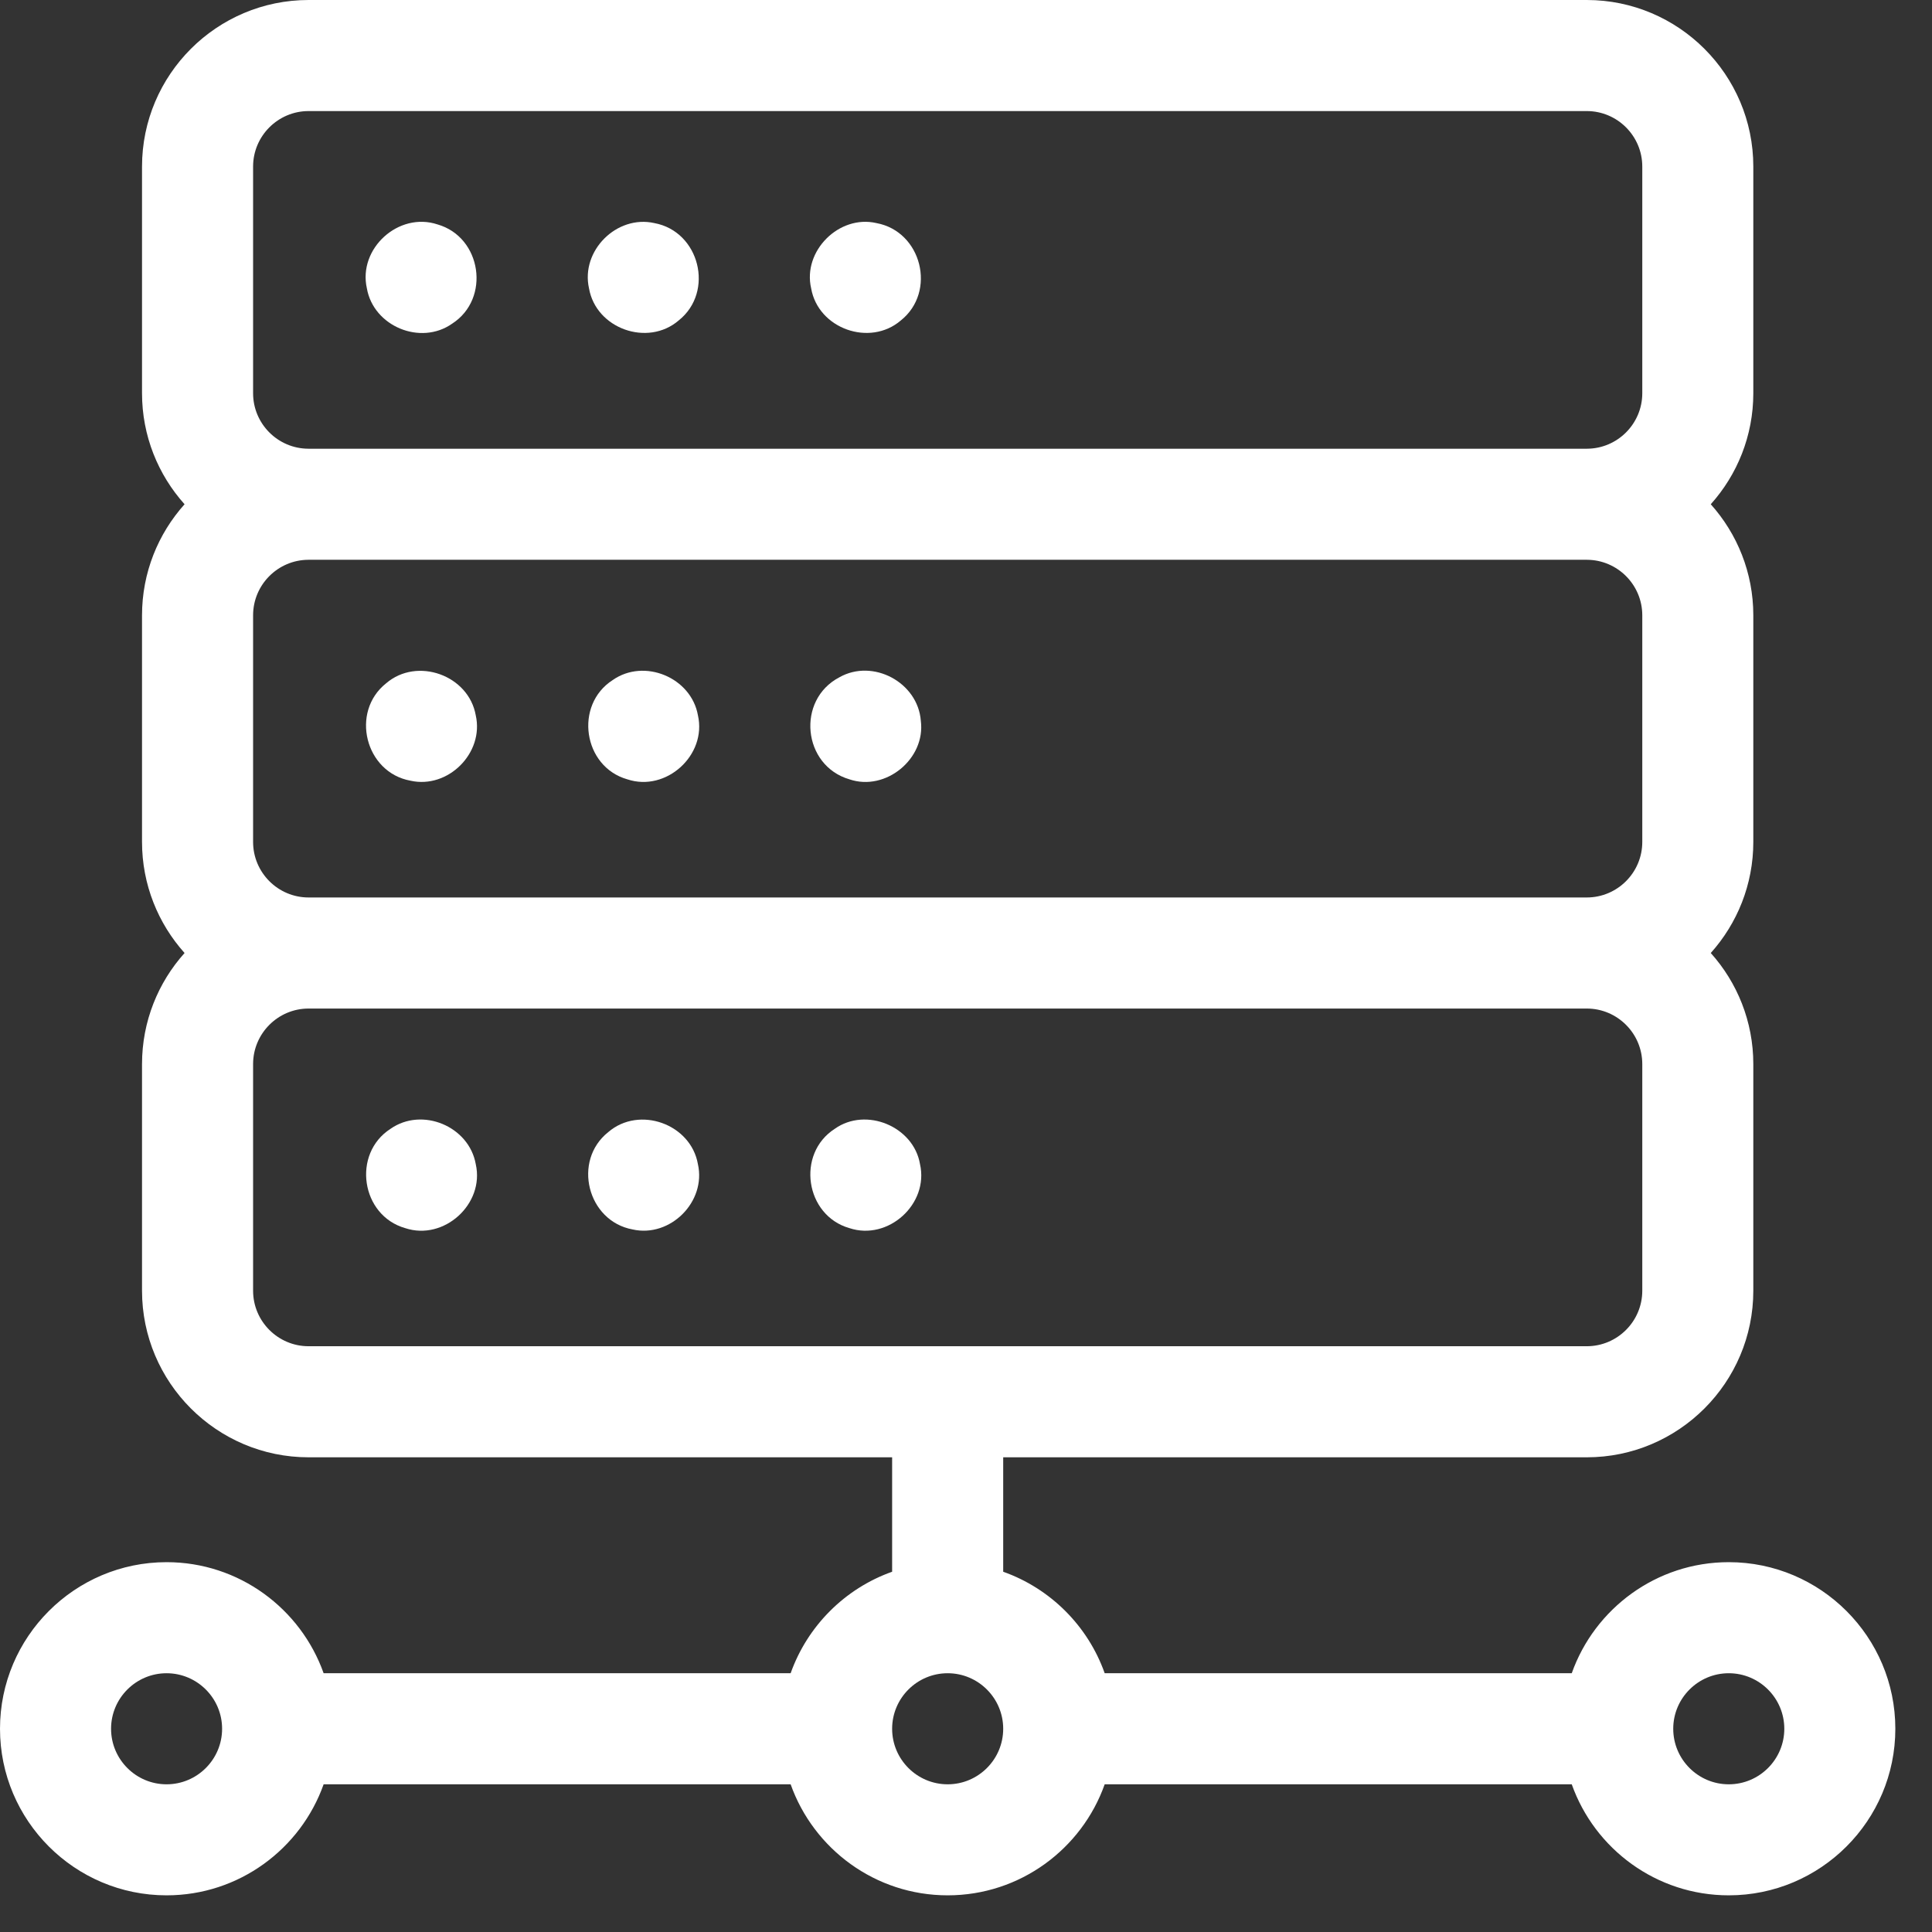 <svg  viewBox="0 0 47 47" fill="none" xmlns="http://www.w3.org/2000/svg">
<rect x="0" y="0" width="47" height="47" fill="#333333" stroke="none"/>
<path d="M20.307 27.461C19.365 28.067 19.587 29.57 20.665 29.877C21.608 30.189 22.601 29.29 22.381 28.32C22.226 27.402 21.066 26.922 20.307 27.461Z" fill="white"/>
<path d="M14.797 27.541C13.92 28.237 14.288 29.707 15.39 29.909C16.304 30.115 17.185 29.235 16.978 28.32C16.807 27.341 15.551 26.892 14.797 27.541Z" fill="white"/>
<path d="M9.5 27.461C8.559 28.067 8.78 29.57 9.858 29.877C10.801 30.19 11.793 29.29 11.574 28.321C11.411 27.397 10.268 26.923 9.5 27.461Z" fill="white"/>
<path d="M20.665 18.959C21.547 19.259 22.521 18.458 22.401 17.535C22.33 16.6 21.237 16.015 20.421 16.476C19.367 17.026 19.524 18.626 20.665 18.959Z" fill="white"/>
<path d="M15.262 18.959C16.205 19.273 17.198 18.372 16.979 17.403C16.816 16.48 15.672 16.006 14.905 16.544C13.963 17.15 14.184 18.654 15.262 18.959Z" fill="white"/>
<path d="M9.985 18.992C10.9 19.198 11.78 18.318 11.574 17.403C11.402 16.424 10.147 15.975 9.393 16.623C8.516 17.32 8.883 18.791 9.985 18.992Z" fill="white"/>
<path d="M21.914 7.796C22.79 7.098 22.424 5.63 21.321 5.427C20.413 5.217 19.521 6.107 19.733 7.015C19.904 7.996 21.159 8.443 21.914 7.796Z" fill="white"/>
<path d="M16.51 7.796C17.387 7.098 17.02 5.63 15.918 5.427C15.003 5.222 14.123 6.1 14.329 7.015C14.5 7.996 15.756 8.443 16.51 7.796Z" fill="white"/>
<path d="M10.999 7.874C11.941 7.268 11.719 5.767 10.642 5.459C9.698 5.147 8.706 6.045 8.925 7.015C9.086 7.939 10.232 8.414 10.999 7.874Z" fill="white"/>
<path d="M42.056 38.003C40.295 38.003 38.793 39.133 38.236 40.705H26.874C26.467 39.556 25.554 38.643 24.405 38.236V35.452H38.601C40.835 35.452 42.653 33.634 42.653 31.399V25.886C42.653 24.849 42.261 23.901 41.618 23.184C42.261 22.466 42.653 21.519 42.653 20.482V14.969C42.653 13.932 42.261 12.985 41.618 12.267C42.261 11.55 42.653 10.603 42.653 9.566V4.052C42.653 1.818 40.835 0 38.601 0H7.507C5.273 0 3.455 1.818 3.455 4.052V9.566C3.455 10.603 3.847 11.55 4.49 12.267C3.847 12.985 3.455 13.931 3.455 14.969V20.482C3.455 21.519 3.847 22.466 4.49 23.184C3.847 23.901 3.455 24.849 3.455 25.886V31.399C3.455 33.634 5.273 35.452 7.507 35.452H21.703V38.236C20.554 38.643 19.642 39.556 19.234 40.705H7.873C7.315 39.133 5.814 38.003 4.052 38.003C1.818 38.003 0 39.821 0 42.056C0 44.29 1.818 46.108 4.052 46.108C5.814 46.108 7.315 44.979 7.873 43.407H19.234C19.792 44.979 21.293 46.108 23.054 46.108C24.815 46.108 26.317 44.979 26.874 43.407H38.236C38.793 44.979 40.295 46.108 42.056 46.108C44.29 46.108 46.108 44.29 46.108 42.056C46.108 39.821 44.29 38.003 42.056 38.003ZM4.052 43.407C3.308 43.407 2.702 42.801 2.702 42.056C2.702 41.311 3.308 40.705 4.052 40.705C4.797 40.705 5.403 41.311 5.403 42.056C5.403 42.801 4.797 43.407 4.052 43.407ZM6.157 4.052C6.157 3.308 6.763 2.702 7.507 2.702H38.601C39.346 2.702 39.952 3.308 39.952 4.052V9.566C39.952 10.308 39.35 10.912 38.609 10.916C38.606 10.916 38.603 10.916 38.601 10.916H7.507C7.505 10.916 7.502 10.916 7.499 10.916C6.758 10.912 6.157 10.308 6.157 9.566V4.052ZM6.157 14.969C6.157 14.226 6.758 13.623 7.499 13.618C7.502 13.618 7.505 13.618 7.507 13.618C7.512 13.618 7.516 13.618 7.52 13.618H38.589C38.593 13.618 38.597 13.618 38.601 13.618C38.603 13.618 38.606 13.618 38.609 13.618C39.35 13.623 39.952 14.226 39.952 14.969V20.482C39.952 21.227 39.346 21.833 38.601 21.833C38.598 21.833 38.595 21.833 38.592 21.833H7.516C7.513 21.833 7.51 21.833 7.507 21.833C6.763 21.833 6.157 21.227 6.157 20.482V14.969ZM7.507 32.75C6.763 32.75 6.157 32.144 6.157 31.399V25.886C6.157 25.141 6.763 24.535 7.507 24.535H38.601C39.346 24.535 39.952 25.141 39.952 25.886V31.399C39.952 32.144 39.346 32.75 38.601 32.75H7.507ZM23.054 43.407C22.309 43.407 21.703 42.801 21.703 42.056C21.703 41.311 22.309 40.705 23.054 40.705C23.799 40.705 24.405 41.311 24.405 42.056C24.405 42.801 23.799 43.407 23.054 43.407ZM42.056 43.407C41.311 43.407 40.705 42.801 40.705 42.056C40.705 41.311 41.311 40.705 42.056 40.705C42.801 40.705 43.407 41.311 43.407 42.056C43.407 42.801 42.801 43.407 42.056 43.407Z" fill="white"/>
</svg>
